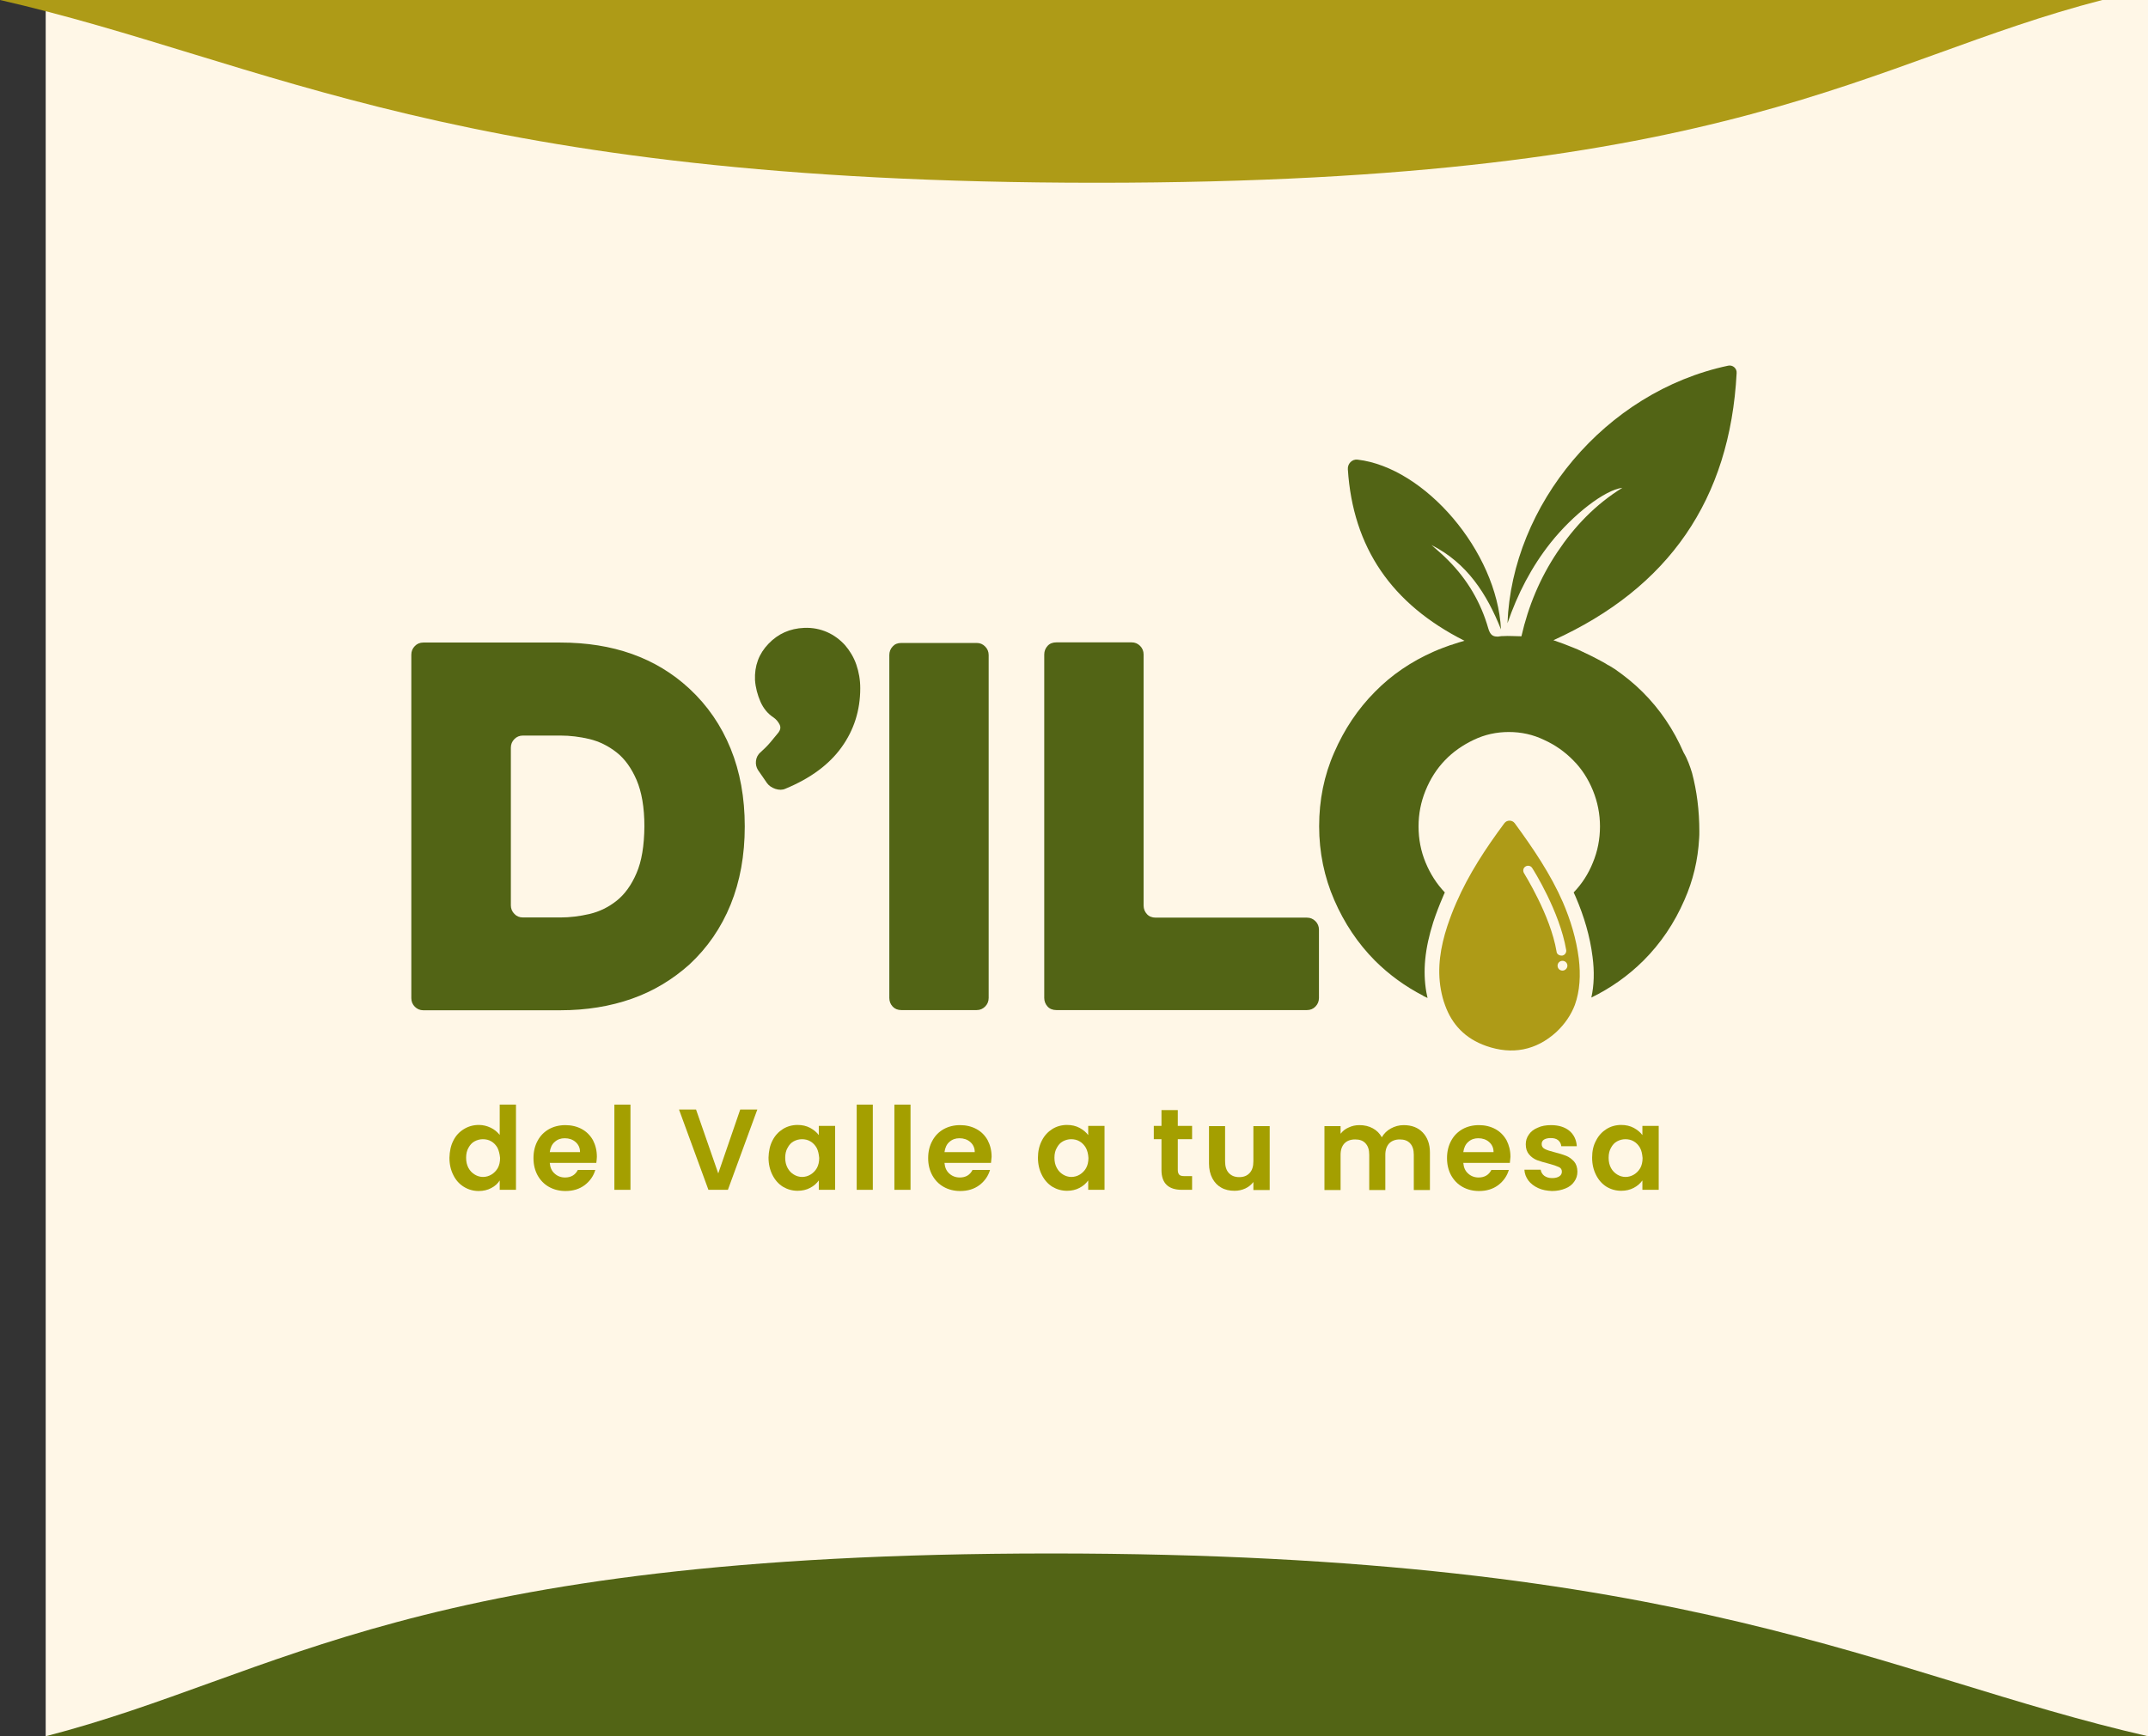 <svg width="47" height="38" viewBox="0 0 47 38" fill="none" xmlns="http://www.w3.org/2000/svg">
<rect x="0" y="0" width="47" height="38" fill="#333333" stroke="none"/>
<path d="M47 0H1V38H47V0Z" fill="#FFF7E7"/>
<path d="M23 34C9 34 6.167 36.667 1 38H47C41.167 36.667 37 34 23 34Z" fill="#526415"/>
<path d="M24 4C38 4 40.833 1.333 46 -4.76837e-07L3.49691e-07 -4.49828e-06C5.833 1.333 10 4 24 4Z" fill="#AE9B17"/>
<path d="M9.92 24.963C9.975 24.852 10.053 24.771 10.152 24.711C10.25 24.651 10.358 24.621 10.478 24.621C10.568 24.621 10.654 24.642 10.736 24.681C10.818 24.72 10.882 24.775 10.934 24.839V24.176H11.29V26.041H10.934V25.836C10.891 25.904 10.831 25.96 10.749 26.002C10.671 26.045 10.577 26.067 10.474 26.067C10.358 26.067 10.25 26.037 10.152 25.977C10.053 25.917 9.975 25.831 9.92 25.72C9.864 25.609 9.834 25.485 9.834 25.34C9.838 25.198 9.864 25.07 9.92 24.963ZM10.886 25.122C10.852 25.062 10.809 25.015 10.749 24.98C10.693 24.946 10.629 24.933 10.564 24.933C10.5 24.933 10.44 24.95 10.384 24.98C10.328 25.01 10.285 25.057 10.25 25.122C10.216 25.181 10.199 25.254 10.199 25.34C10.199 25.425 10.216 25.498 10.25 25.562C10.285 25.626 10.332 25.673 10.388 25.707C10.444 25.741 10.504 25.759 10.568 25.759C10.633 25.759 10.697 25.741 10.753 25.707C10.809 25.673 10.856 25.626 10.891 25.566C10.925 25.506 10.942 25.429 10.942 25.344C10.934 25.258 10.916 25.186 10.886 25.122Z" fill="#A49F00"/>
<path d="M13.048 25.451H12.029C12.038 25.553 12.072 25.63 12.137 25.686C12.197 25.741 12.274 25.771 12.364 25.771C12.493 25.771 12.588 25.716 12.644 25.605H13.026C12.988 25.737 12.91 25.849 12.794 25.938C12.678 26.024 12.541 26.067 12.373 26.067C12.24 26.067 12.12 26.037 12.012 25.977C11.905 25.917 11.823 25.831 11.763 25.724C11.703 25.613 11.673 25.489 11.673 25.348C11.673 25.203 11.703 25.079 11.763 24.968C11.823 24.856 11.905 24.775 12.008 24.715C12.115 24.655 12.236 24.625 12.373 24.625C12.506 24.625 12.627 24.655 12.73 24.711C12.833 24.767 12.914 24.848 12.975 24.955C13.03 25.062 13.06 25.181 13.06 25.318C13.056 25.365 13.056 25.408 13.048 25.451ZM12.691 25.211C12.691 25.122 12.657 25.049 12.592 24.993C12.528 24.938 12.45 24.912 12.356 24.912C12.27 24.912 12.197 24.938 12.137 24.993C12.076 25.044 12.042 25.122 12.029 25.216H12.691V25.211Z" fill="#A49F00"/>
<path d="M13.795 24.176H13.443V26.041H13.795V24.176Z" fill="#A49F00"/>
<path d="M16.571 24.283L15.927 26.041H15.501L14.857 24.283H15.23L15.716 25.682L16.197 24.283H16.571Z" fill="#A49F00"/>
<path d="M16.902 24.963C16.958 24.852 17.035 24.771 17.13 24.711C17.224 24.651 17.336 24.621 17.452 24.621C17.555 24.621 17.645 24.642 17.727 24.685C17.804 24.728 17.869 24.779 17.916 24.843V24.642H18.273V26.041H17.916V25.836C17.869 25.9 17.809 25.955 17.727 25.998C17.645 26.041 17.555 26.062 17.452 26.062C17.336 26.062 17.229 26.032 17.13 25.973C17.035 25.913 16.958 25.827 16.902 25.716C16.846 25.605 16.816 25.481 16.816 25.335C16.82 25.198 16.846 25.07 16.902 24.963ZM17.869 25.122C17.834 25.062 17.791 25.015 17.731 24.98C17.675 24.946 17.611 24.933 17.547 24.933C17.482 24.933 17.422 24.95 17.366 24.98C17.31 25.01 17.267 25.057 17.233 25.122C17.198 25.181 17.181 25.254 17.181 25.34C17.181 25.425 17.198 25.498 17.233 25.562C17.267 25.626 17.314 25.673 17.37 25.707C17.426 25.741 17.486 25.759 17.551 25.759C17.615 25.759 17.68 25.741 17.735 25.707C17.791 25.673 17.839 25.626 17.873 25.566C17.907 25.506 17.925 25.429 17.925 25.344C17.916 25.258 17.903 25.186 17.869 25.122Z" fill="#A49F00"/>
<path d="M19.098 24.176H18.745V26.041H19.098V24.176Z" fill="#A49F00"/>
<path d="M19.923 24.176H19.57V26.041H19.923V24.176Z" fill="#A49F00"/>
<path d="M21.684 25.451H20.666C20.675 25.553 20.709 25.63 20.773 25.686C20.834 25.741 20.911 25.771 21.001 25.771C21.13 25.771 21.225 25.716 21.28 25.605H21.663C21.624 25.737 21.547 25.849 21.431 25.938C21.315 26.024 21.177 26.067 21.01 26.067C20.877 26.067 20.756 26.037 20.649 25.977C20.541 25.917 20.46 25.831 20.4 25.724C20.339 25.613 20.309 25.489 20.309 25.348C20.309 25.203 20.339 25.079 20.4 24.968C20.46 24.856 20.541 24.775 20.645 24.715C20.752 24.655 20.872 24.625 21.01 24.625C21.143 24.625 21.263 24.655 21.366 24.711C21.47 24.767 21.551 24.848 21.611 24.955C21.667 25.062 21.697 25.181 21.697 25.318C21.693 25.365 21.689 25.408 21.684 25.451ZM21.328 25.211C21.328 25.122 21.293 25.049 21.229 24.993C21.164 24.938 21.087 24.912 20.992 24.912C20.907 24.912 20.834 24.938 20.773 24.993C20.713 25.044 20.679 25.122 20.666 25.216H21.328V25.211Z" fill="#A49F00"/>
<path d="M22.797 24.963C22.853 24.852 22.93 24.771 23.025 24.711C23.119 24.651 23.231 24.621 23.347 24.621C23.45 24.621 23.541 24.642 23.622 24.685C23.7 24.728 23.764 24.779 23.811 24.843V24.642H24.168V26.041H23.811V25.836C23.764 25.9 23.704 25.955 23.622 25.998C23.541 26.041 23.45 26.062 23.347 26.062C23.231 26.062 23.124 26.032 23.025 25.973C22.93 25.913 22.853 25.827 22.797 25.716C22.741 25.605 22.711 25.481 22.711 25.335C22.711 25.198 22.741 25.07 22.797 24.963ZM23.76 25.122C23.725 25.062 23.682 25.015 23.622 24.98C23.566 24.946 23.502 24.933 23.437 24.933C23.373 24.933 23.313 24.95 23.257 24.98C23.201 25.01 23.158 25.057 23.124 25.122C23.089 25.181 23.072 25.254 23.072 25.34C23.072 25.425 23.089 25.498 23.124 25.562C23.158 25.626 23.205 25.673 23.261 25.707C23.317 25.741 23.377 25.759 23.442 25.759C23.506 25.759 23.571 25.741 23.627 25.707C23.682 25.673 23.73 25.626 23.764 25.566C23.798 25.506 23.816 25.429 23.816 25.344C23.811 25.258 23.794 25.186 23.76 25.122Z" fill="#A49F00"/>
<path d="M25.771 24.933V25.609C25.771 25.656 25.784 25.69 25.805 25.712C25.826 25.733 25.865 25.741 25.921 25.741H26.084V26.041H25.861C25.564 26.041 25.414 25.895 25.414 25.609V24.933H25.246V24.642H25.414V24.296H25.771V24.642H26.084V24.933H25.771Z" fill="#A49F00"/>
<path d="M27.782 24.647V26.045H27.425V25.87C27.378 25.93 27.322 25.977 27.249 26.011C27.176 26.045 27.098 26.062 27.012 26.062C26.905 26.062 26.806 26.041 26.724 25.994C26.639 25.947 26.574 25.878 26.527 25.789C26.48 25.699 26.454 25.592 26.454 25.468V24.647H26.806V25.417C26.806 25.528 26.832 25.613 26.888 25.673C26.944 25.733 27.017 25.763 27.116 25.763C27.214 25.763 27.287 25.733 27.343 25.673C27.399 25.613 27.425 25.528 27.425 25.417V24.647H27.782Z" fill="#A49F00"/>
<path d="M31.129 24.784C31.232 24.891 31.288 25.036 31.288 25.224V26.045H30.935V25.275C30.935 25.164 30.91 25.083 30.854 25.023C30.798 24.963 30.725 24.938 30.626 24.938C30.532 24.938 30.454 24.968 30.398 25.023C30.343 25.083 30.312 25.164 30.312 25.275V26.045H29.96V25.275C29.96 25.164 29.934 25.083 29.878 25.023C29.823 24.963 29.75 24.938 29.651 24.938C29.552 24.938 29.474 24.968 29.419 25.023C29.363 25.083 29.333 25.164 29.333 25.275V26.045H28.98V24.647H29.333V24.814C29.38 24.754 29.436 24.707 29.509 24.677C29.582 24.642 29.659 24.625 29.745 24.625C29.853 24.625 29.951 24.647 30.037 24.694C30.123 24.741 30.188 24.805 30.235 24.891C30.282 24.809 30.347 24.745 30.433 24.698C30.519 24.651 30.613 24.625 30.712 24.625C30.888 24.625 31.026 24.677 31.129 24.784Z" fill="#A49F00"/>
<path d="M33.037 25.451H32.018C32.027 25.553 32.061 25.63 32.126 25.686C32.186 25.741 32.263 25.771 32.353 25.771C32.482 25.771 32.577 25.716 32.633 25.605H33.015C32.976 25.737 32.899 25.849 32.783 25.938C32.667 26.024 32.53 26.067 32.362 26.067C32.229 26.067 32.108 26.037 32.001 25.977C31.894 25.917 31.812 25.831 31.752 25.724C31.692 25.613 31.662 25.489 31.662 25.348C31.662 25.203 31.692 25.079 31.752 24.968C31.812 24.856 31.894 24.775 31.997 24.715C32.104 24.655 32.224 24.625 32.362 24.625C32.495 24.625 32.615 24.655 32.719 24.711C32.822 24.767 32.903 24.848 32.964 24.955C33.019 25.062 33.05 25.181 33.05 25.318C33.045 25.365 33.041 25.408 33.037 25.451ZM32.68 25.211C32.68 25.122 32.646 25.049 32.581 24.993C32.517 24.938 32.439 24.912 32.345 24.912C32.259 24.912 32.186 24.938 32.126 24.993C32.066 25.044 32.031 25.122 32.018 25.216H32.68V25.211Z" fill="#A49F00"/>
<path d="M33.655 26.002C33.565 25.96 33.492 25.904 33.441 25.836C33.389 25.763 33.359 25.686 33.355 25.6H33.711C33.72 25.656 33.746 25.699 33.789 25.733C33.836 25.767 33.892 25.784 33.96 25.784C34.029 25.784 34.081 25.771 34.119 25.746C34.158 25.72 34.175 25.686 34.175 25.643C34.175 25.596 34.154 25.562 34.106 25.541C34.059 25.519 33.986 25.494 33.887 25.468C33.784 25.442 33.698 25.416 33.63 25.391C33.565 25.365 33.505 25.323 33.458 25.267C33.41 25.211 33.385 25.139 33.385 25.044C33.385 24.968 33.406 24.895 33.453 24.831C33.496 24.767 33.561 24.715 33.647 24.681C33.728 24.642 33.827 24.625 33.939 24.625C34.106 24.625 34.24 24.668 34.339 24.749C34.437 24.831 34.493 24.946 34.502 25.087H34.162C34.158 25.032 34.132 24.989 34.094 24.955C34.051 24.921 33.999 24.908 33.93 24.908C33.866 24.908 33.819 24.921 33.784 24.942C33.75 24.963 33.733 24.997 33.733 25.04C33.733 25.087 33.754 25.122 33.801 25.147C33.849 25.173 33.922 25.194 34.021 25.22C34.119 25.245 34.205 25.271 34.27 25.297C34.334 25.323 34.39 25.365 34.442 25.421C34.489 25.476 34.515 25.553 34.515 25.643C34.515 25.724 34.493 25.797 34.446 25.861C34.403 25.925 34.339 25.977 34.253 26.011C34.171 26.045 34.072 26.067 33.96 26.067C33.849 26.062 33.746 26.045 33.655 26.002Z" fill="#A49F00"/>
<path d="M34.923 24.963C34.979 24.852 35.056 24.771 35.151 24.711C35.245 24.651 35.357 24.621 35.473 24.621C35.576 24.621 35.666 24.642 35.748 24.685C35.825 24.728 35.89 24.779 35.937 24.843V24.642H36.294V26.041H35.937V25.836C35.89 25.9 35.83 25.955 35.748 25.998C35.666 26.041 35.576 26.062 35.473 26.062C35.357 26.062 35.249 26.032 35.151 25.973C35.056 25.913 34.979 25.827 34.923 25.716C34.867 25.605 34.837 25.481 34.837 25.335C34.837 25.198 34.863 25.07 34.923 24.963ZM35.885 25.122C35.851 25.062 35.808 25.015 35.748 24.98C35.692 24.946 35.628 24.933 35.563 24.933C35.499 24.933 35.439 24.95 35.383 24.98C35.327 25.01 35.284 25.057 35.249 25.122C35.215 25.181 35.198 25.254 35.198 25.34C35.198 25.425 35.215 25.498 35.249 25.562C35.284 25.626 35.331 25.673 35.387 25.707C35.443 25.741 35.503 25.759 35.568 25.759C35.632 25.759 35.696 25.741 35.752 25.707C35.808 25.673 35.855 25.626 35.89 25.566C35.924 25.506 35.941 25.429 35.941 25.344C35.933 25.258 35.92 25.186 35.885 25.122Z" fill="#A49F00"/>
<path d="M21.371 14.072H19.721C19.639 14.072 19.579 14.097 19.532 14.149C19.484 14.2 19.459 14.264 19.459 14.337V21.842C19.459 21.914 19.484 21.978 19.532 22.03C19.579 22.081 19.643 22.107 19.721 22.107H21.371C21.444 22.107 21.504 22.081 21.555 22.03C21.607 21.978 21.633 21.914 21.633 21.842V14.337C21.633 14.264 21.607 14.2 21.555 14.149C21.504 14.097 21.444 14.072 21.371 14.072Z" fill="#526415"/>
<path d="M28.598 20.084H25.289C25.208 20.084 25.143 20.058 25.096 20.007C25.049 19.956 25.023 19.892 25.023 19.819V14.324C25.023 14.251 24.997 14.187 24.946 14.136C24.894 14.084 24.834 14.059 24.761 14.059H23.115C23.034 14.059 22.969 14.084 22.922 14.136C22.875 14.187 22.849 14.251 22.849 14.324V21.842C22.849 21.914 22.875 21.978 22.922 22.03C22.969 22.081 23.034 22.107 23.115 22.107H28.598C28.671 22.107 28.735 22.081 28.783 22.03C28.834 21.978 28.86 21.914 28.86 21.842V20.349C28.86 20.276 28.834 20.212 28.783 20.161C28.731 20.11 28.671 20.084 28.598 20.084Z" fill="#526415"/>
<path d="M37.024 16.919C37.127 17.309 37.183 17.736 37.183 18.198C37.183 18.245 37.183 18.297 37.179 18.343C37.153 18.823 37.046 19.271 36.856 19.699C36.637 20.204 36.337 20.648 35.959 21.025C35.628 21.354 35.249 21.623 34.82 21.833C34.88 21.564 34.889 21.264 34.846 20.939C34.79 20.494 34.665 20.067 34.476 19.626C34.463 19.596 34.446 19.562 34.433 19.532C34.614 19.344 34.755 19.126 34.854 18.878C34.957 18.63 35.009 18.365 35.009 18.087C35.009 17.818 34.957 17.552 34.854 17.3C34.751 17.048 34.609 16.826 34.425 16.642C34.24 16.453 34.029 16.304 33.784 16.193C33.544 16.077 33.286 16.021 33.015 16.021C32.744 16.021 32.487 16.077 32.246 16.193C32.005 16.308 31.795 16.453 31.614 16.642C31.434 16.83 31.296 17.048 31.193 17.3C31.09 17.552 31.039 17.813 31.039 18.087C31.039 18.365 31.09 18.63 31.193 18.878C31.296 19.126 31.434 19.344 31.614 19.532C31.601 19.562 31.584 19.596 31.571 19.631C31.494 19.81 31.421 19.998 31.361 20.182C31.176 20.764 31.129 21.251 31.21 21.718C31.219 21.76 31.228 21.799 31.236 21.842L31.146 21.799C31.142 21.799 31.142 21.799 31.142 21.794C30.746 21.589 30.394 21.333 30.085 21.025C29.711 20.648 29.414 20.204 29.195 19.699C28.976 19.195 28.864 18.656 28.864 18.083C28.864 17.51 28.972 16.971 29.195 16.466C29.414 15.962 29.711 15.517 30.085 15.141C30.45 14.769 30.88 14.478 31.374 14.26C31.442 14.23 31.507 14.204 31.576 14.178C31.61 14.166 31.644 14.153 31.679 14.14C31.713 14.127 31.747 14.114 31.786 14.106C31.791 14.106 31.791 14.101 31.795 14.101C31.876 14.072 31.958 14.05 32.044 14.024C30.45 13.22 29.603 11.985 29.492 10.27C29.483 10.15 29.586 10.043 29.706 10.06C31.176 10.231 32.757 12.066 32.843 13.776C32.534 12.998 32.1 12.322 31.322 11.929C31.447 12.04 31.576 12.147 31.692 12.267C32.108 12.686 32.401 13.182 32.564 13.751C32.598 13.866 32.641 13.918 32.723 13.93C32.723 13.93 32.723 13.93 32.727 13.93C32.757 13.935 32.787 13.935 32.826 13.926C32.847 13.922 32.869 13.922 32.891 13.922C33.015 13.913 33.148 13.926 33.29 13.926C33.441 13.263 33.698 12.648 34.076 12.083C34.45 11.523 34.906 11.044 35.499 10.676C35.112 10.723 34.42 11.262 33.93 11.878C33.509 12.408 33.204 13.002 32.985 13.64C33.084 11.061 35.108 8.576 37.815 8.003C37.913 7.982 38.008 8.063 37.999 8.166C37.853 10.933 36.513 12.866 33.99 14.012C34.141 14.063 34.291 14.119 34.433 14.178C34.502 14.204 34.566 14.234 34.626 14.264C34.644 14.268 34.657 14.277 34.669 14.285C34.73 14.311 34.785 14.341 34.841 14.367C34.91 14.401 34.97 14.435 35.035 14.469C35.069 14.486 35.099 14.503 35.129 14.521C35.159 14.542 35.189 14.559 35.224 14.576C35.258 14.598 35.292 14.619 35.327 14.64C35.331 14.64 35.331 14.645 35.335 14.645C35.55 14.794 35.757 14.961 35.941 15.145C36.319 15.521 36.62 15.966 36.839 16.471C36.925 16.616 36.977 16.766 37.024 16.919Z" fill="#526415"/>
<path d="M15.084 15.072C14.354 14.396 13.413 14.063 12.261 14.063H9.262C9.189 14.063 9.125 14.089 9.077 14.14C9.026 14.191 9 14.255 9 14.328V21.846C9 21.919 9.026 21.983 9.077 22.034C9.129 22.085 9.189 22.111 9.262 22.111H12.261C12.833 22.111 13.353 22.025 13.825 21.859C14.298 21.692 14.715 21.44 15.084 21.11C15.48 20.742 15.78 20.306 15.987 19.797C16.193 19.289 16.296 18.72 16.296 18.087C16.296 17.458 16.193 16.89 15.987 16.385C15.78 15.876 15.48 15.44 15.084 15.072ZM13.928 19.109C13.817 19.37 13.671 19.571 13.495 19.712C13.318 19.853 13.121 19.951 12.902 20.003C12.682 20.054 12.468 20.08 12.266 20.08H11.441C11.368 20.08 11.303 20.054 11.256 20.003C11.204 19.951 11.178 19.887 11.178 19.815V16.364C11.178 16.291 11.204 16.227 11.256 16.175C11.307 16.124 11.368 16.099 11.441 16.099H12.266C12.472 16.099 12.682 16.124 12.897 16.175C13.112 16.227 13.31 16.325 13.49 16.466C13.671 16.607 13.817 16.813 13.928 17.069C14.04 17.33 14.1 17.668 14.1 18.087C14.096 18.51 14.04 18.852 13.928 19.109Z" fill="#526415"/>
<path d="M18.492 14.123C18.384 14.003 18.255 13.905 18.101 13.836C17.946 13.768 17.779 13.734 17.594 13.742C17.284 13.755 17.026 13.87 16.816 14.089C16.605 14.307 16.507 14.572 16.52 14.884C16.532 15.051 16.575 15.209 16.64 15.359C16.704 15.504 16.799 15.62 16.923 15.701C16.984 15.743 17.026 15.795 17.057 15.855C17.087 15.915 17.078 15.97 17.035 16.03C16.975 16.103 16.915 16.175 16.855 16.248C16.794 16.321 16.721 16.393 16.64 16.466C16.58 16.517 16.55 16.582 16.541 16.654C16.532 16.727 16.55 16.796 16.584 16.851L16.782 17.138C16.825 17.198 16.889 17.24 16.966 17.266C17.048 17.292 17.121 17.292 17.186 17.262C17.735 17.035 18.144 16.731 18.414 16.355C18.685 15.979 18.823 15.547 18.823 15.064C18.823 14.88 18.793 14.709 18.737 14.546C18.681 14.384 18.595 14.243 18.492 14.123Z" fill="#526415"/>
<path d="M34.545 20.978C34.489 20.542 34.364 20.135 34.197 19.746C33.93 19.135 33.552 18.575 33.144 18.018C33.088 17.942 32.972 17.942 32.916 18.018C32.499 18.579 32.134 19.139 31.868 19.75C31.791 19.922 31.726 20.097 31.666 20.276C31.52 20.725 31.442 21.187 31.528 21.662C31.55 21.782 31.58 21.897 31.619 22C31.769 22.419 32.057 22.731 32.521 22.893C33.084 23.09 33.608 22.992 34.051 22.59C34.244 22.41 34.377 22.209 34.459 21.995C34.571 21.683 34.588 21.337 34.545 20.978ZM34.059 20.828C33.926 20.028 33.35 19.122 33.346 19.109C33.316 19.058 33.329 18.994 33.38 18.964C33.428 18.934 33.496 18.947 33.526 18.998C33.552 19.036 34.128 19.951 34.27 20.794C34.278 20.849 34.24 20.905 34.184 20.914C34.18 20.914 34.171 20.914 34.167 20.914C34.111 20.914 34.063 20.879 34.059 20.828ZM34.188 21.243C34.128 21.243 34.081 21.196 34.081 21.136C34.081 21.076 34.128 21.029 34.188 21.029C34.248 21.029 34.296 21.076 34.296 21.136C34.296 21.192 34.248 21.243 34.188 21.243Z" fill="#AE9B17"/>
</svg>
